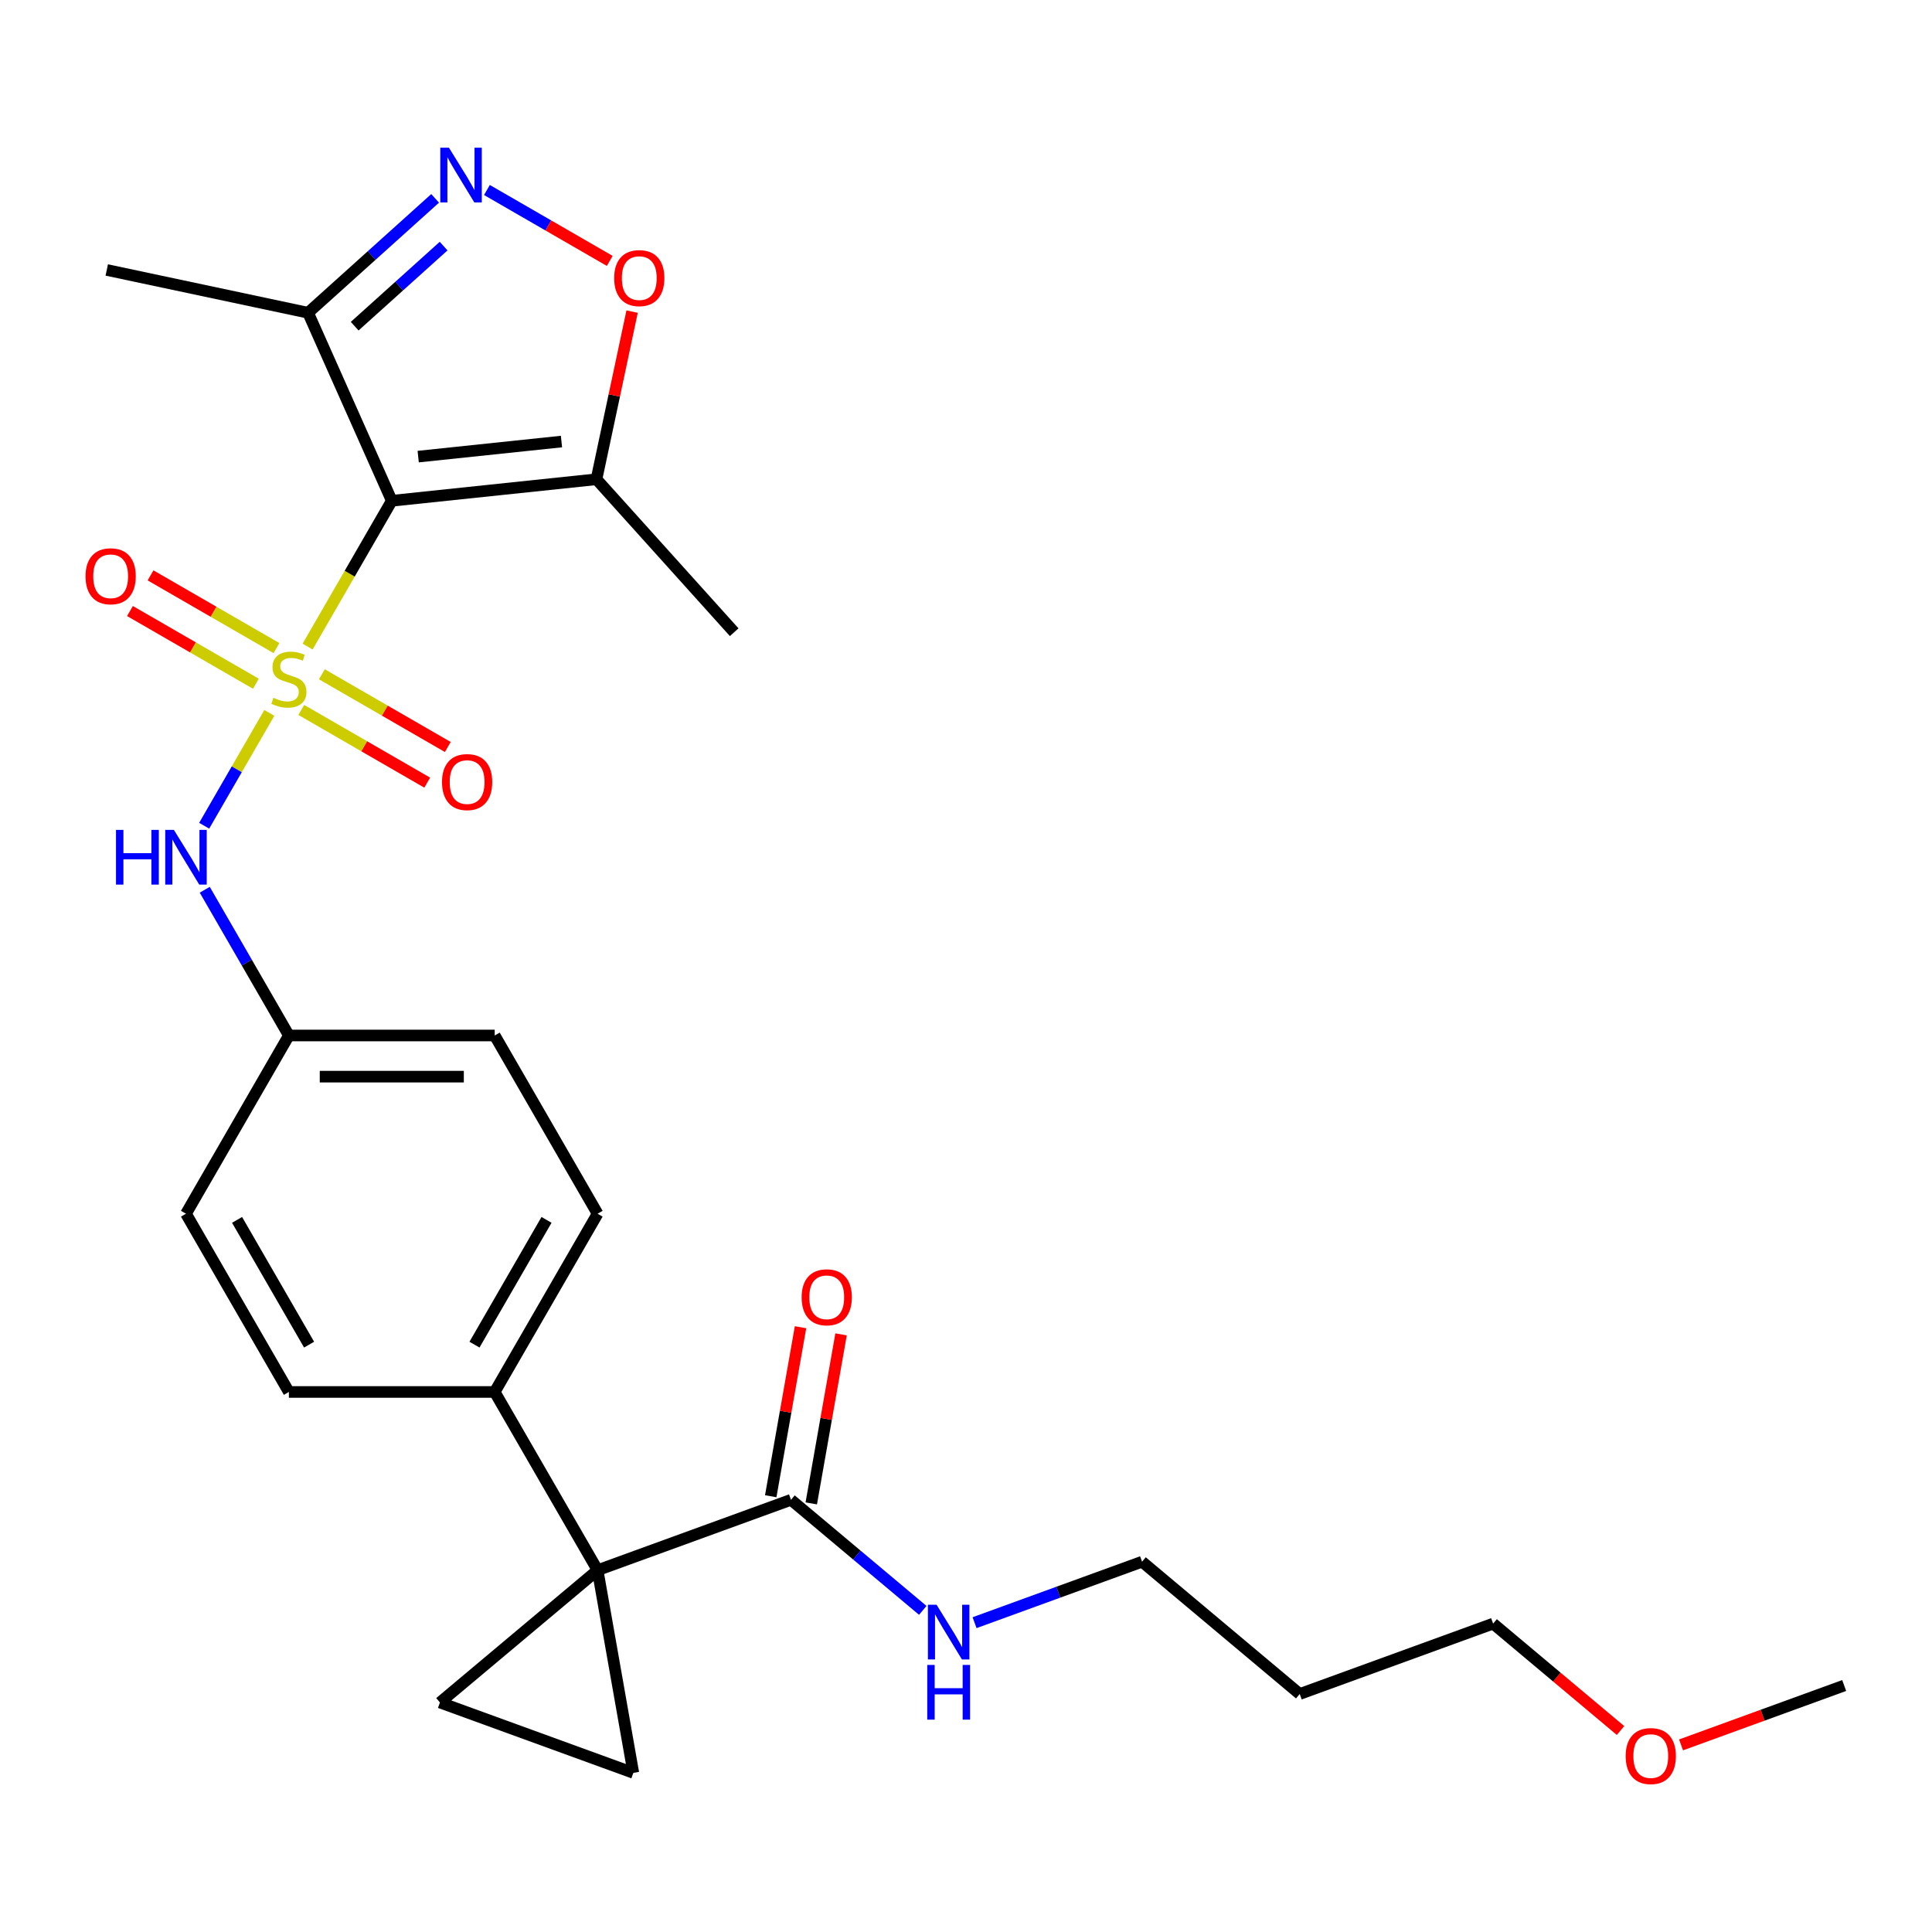 <?xml version='1.0' encoding='iso-8859-1'?>
<svg version='1.1' baseProfile='full'
              xmlns='http://www.w3.org/2000/svg'
                      xmlns:rdkit='http://www.rdkit.org/xml'
                      xmlns:xlink='http://www.w3.org/1999/xlink'
                  xml:space='preserve'
width='1000px' height='1000px' viewBox='0 0 1000 1000'>
<!-- END OF HEADER -->
<rect style='opacity:1.0;fill:#FFFFFF;stroke:none' width='1000' height='1000' x='0' y='0'> </rect>
<path class='bond-0' d='M 159.216,334.672 L 181.003,296.936' style='fill:none;fill-rule:evenodd;stroke:#CCCC00;stroke-width:6px;stroke-linecap:butt;stroke-linejoin:miter;stroke-opacity:1' />
<path class='bond-0' d='M 181.003,296.936 L 202.79,259.2' style='fill:none;fill-rule:evenodd;stroke:#000000;stroke-width:6px;stroke-linecap:butt;stroke-linejoin:miter;stroke-opacity:1' />
<path class='bond-8' d='M 139.398,368.999 L 122.541,398.196' style='fill:none;fill-rule:evenodd;stroke:#CCCC00;stroke-width:6px;stroke-linecap:butt;stroke-linejoin:miter;stroke-opacity:1' />
<path class='bond-8' d='M 122.541,398.196 L 105.683,427.394' style='fill:none;fill-rule:evenodd;stroke:#0000FF;stroke-width:6px;stroke-linecap:butt;stroke-linejoin:miter;stroke-opacity:1' />
<path class='bond-10' d='M 155.944,367.461 L 188.538,386.279' style='fill:none;fill-rule:evenodd;stroke:#CCCC00;stroke-width:6px;stroke-linecap:butt;stroke-linejoin:miter;stroke-opacity:1' />
<path class='bond-10' d='M 188.538,386.279 L 221.132,405.097' style='fill:none;fill-rule:evenodd;stroke:#FF0000;stroke-width:6px;stroke-linecap:butt;stroke-linejoin:miter;stroke-opacity:1' />
<path class='bond-10' d='M 166.596,349.01 L 199.19,367.828' style='fill:none;fill-rule:evenodd;stroke:#CCCC00;stroke-width:6px;stroke-linecap:butt;stroke-linejoin:miter;stroke-opacity:1' />
<path class='bond-10' d='M 199.19,367.828 L 231.784,386.646' style='fill:none;fill-rule:evenodd;stroke:#FF0000;stroke-width:6px;stroke-linecap:butt;stroke-linejoin:miter;stroke-opacity:1' />
<path class='bond-11' d='M 143.11,335.45 L 110.516,316.632' style='fill:none;fill-rule:evenodd;stroke:#CCCC00;stroke-width:6px;stroke-linecap:butt;stroke-linejoin:miter;stroke-opacity:1' />
<path class='bond-11' d='M 110.516,316.632 L 77.922,297.813' style='fill:none;fill-rule:evenodd;stroke:#FF0000;stroke-width:6px;stroke-linecap:butt;stroke-linejoin:miter;stroke-opacity:1' />
<path class='bond-11' d='M 132.457,353.901 L 99.863,335.083' style='fill:none;fill-rule:evenodd;stroke:#CCCC00;stroke-width:6px;stroke-linecap:butt;stroke-linejoin:miter;stroke-opacity:1' />
<path class='bond-11' d='M 99.863,335.083 L 67.269,316.265' style='fill:none;fill-rule:evenodd;stroke:#FF0000;stroke-width:6px;stroke-linecap:butt;stroke-linejoin:miter;stroke-opacity:1' />
<path class='bond-3' d='M 202.79,259.2 L 308.735,248.065' style='fill:none;fill-rule:evenodd;stroke:#000000;stroke-width:6px;stroke-linecap:butt;stroke-linejoin:miter;stroke-opacity:1' />
<path class='bond-3' d='M 216.455,236.341 L 290.616,228.546' style='fill:none;fill-rule:evenodd;stroke:#000000;stroke-width:6px;stroke-linecap:butt;stroke-linejoin:miter;stroke-opacity:1' />
<path class='bond-4' d='M 202.79,259.2 L 159.462,161.882' style='fill:none;fill-rule:evenodd;stroke:#000000;stroke-width:6px;stroke-linecap:butt;stroke-linejoin:miter;stroke-opacity:1' />
<path class='bond-1' d='M 309.318,812.733 L 256.054,720.478' style='fill:none;fill-rule:evenodd;stroke:#000000;stroke-width:6px;stroke-linecap:butt;stroke-linejoin:miter;stroke-opacity:1' />
<path class='bond-5' d='M 309.318,812.733 L 327.816,917.643' style='fill:none;fill-rule:evenodd;stroke:#000000;stroke-width:6px;stroke-linecap:butt;stroke-linejoin:miter;stroke-opacity:1' />
<path class='bond-6' d='M 309.318,812.733 L 227.713,881.208' style='fill:none;fill-rule:evenodd;stroke:#000000;stroke-width:6px;stroke-linecap:butt;stroke-linejoin:miter;stroke-opacity:1' />
<path class='bond-9' d='M 309.318,812.733 L 409.421,776.299' style='fill:none;fill-rule:evenodd;stroke:#000000;stroke-width:6px;stroke-linecap:butt;stroke-linejoin:miter;stroke-opacity:1' />
<path class='bond-2' d='M 225.224,102.669 L 192.343,132.276' style='fill:none;fill-rule:evenodd;stroke:#0000FF;stroke-width:6px;stroke-linecap:butt;stroke-linejoin:miter;stroke-opacity:1' />
<path class='bond-2' d='M 192.343,132.276 L 159.462,161.882' style='fill:none;fill-rule:evenodd;stroke:#000000;stroke-width:6px;stroke-linecap:butt;stroke-linejoin:miter;stroke-opacity:1' />
<path class='bond-2' d='M 229.616,127.384 L 206.599,148.109' style='fill:none;fill-rule:evenodd;stroke:#0000FF;stroke-width:6px;stroke-linecap:butt;stroke-linejoin:miter;stroke-opacity:1' />
<path class='bond-2' d='M 206.599,148.109 L 183.582,168.833' style='fill:none;fill-rule:evenodd;stroke:#000000;stroke-width:6px;stroke-linecap:butt;stroke-linejoin:miter;stroke-opacity:1' />
<path class='bond-27' d='M 252.03,98.34 L 283.818,116.692' style='fill:none;fill-rule:evenodd;stroke:#0000FF;stroke-width:6px;stroke-linecap:butt;stroke-linejoin:miter;stroke-opacity:1' />
<path class='bond-27' d='M 283.818,116.692 L 315.607,135.045' style='fill:none;fill-rule:evenodd;stroke:#FF0000;stroke-width:6px;stroke-linecap:butt;stroke-linejoin:miter;stroke-opacity:1' />
<path class='bond-7' d='M 308.735,248.065 L 317.957,204.676' style='fill:none;fill-rule:evenodd;stroke:#000000;stroke-width:6px;stroke-linecap:butt;stroke-linejoin:miter;stroke-opacity:1' />
<path class='bond-7' d='M 317.957,204.676 L 327.179,161.288' style='fill:none;fill-rule:evenodd;stroke:#FF0000;stroke-width:6px;stroke-linecap:butt;stroke-linejoin:miter;stroke-opacity:1' />
<path class='bond-20' d='M 308.735,248.065 L 380.015,327.23' style='fill:none;fill-rule:evenodd;stroke:#000000;stroke-width:6px;stroke-linecap:butt;stroke-linejoin:miter;stroke-opacity:1' />
<path class='bond-21' d='M 159.462,161.882 L 55.262,139.734' style='fill:none;fill-rule:evenodd;stroke:#000000;stroke-width:6px;stroke-linecap:butt;stroke-linejoin:miter;stroke-opacity:1' />
<path class='bond-29' d='M 327.816,917.643 L 227.713,881.208' style='fill:none;fill-rule:evenodd;stroke:#000000;stroke-width:6px;stroke-linecap:butt;stroke-linejoin:miter;stroke-opacity:1' />
<path class='bond-14' d='M 105.976,460.534 L 127.751,498.25' style='fill:none;fill-rule:evenodd;stroke:#0000FF;stroke-width:6px;stroke-linecap:butt;stroke-linejoin:miter;stroke-opacity:1' />
<path class='bond-14' d='M 127.751,498.25 L 149.527,535.967' style='fill:none;fill-rule:evenodd;stroke:#000000;stroke-width:6px;stroke-linecap:butt;stroke-linejoin:miter;stroke-opacity:1' />
<path class='bond-13' d='M 419.912,778.149 L 427.625,734.406' style='fill:none;fill-rule:evenodd;stroke:#000000;stroke-width:6px;stroke-linecap:butt;stroke-linejoin:miter;stroke-opacity:1' />
<path class='bond-13' d='M 427.625,734.406 L 435.338,690.663' style='fill:none;fill-rule:evenodd;stroke:#FF0000;stroke-width:6px;stroke-linecap:butt;stroke-linejoin:miter;stroke-opacity:1' />
<path class='bond-13' d='M 398.93,774.449 L 406.643,730.706' style='fill:none;fill-rule:evenodd;stroke:#000000;stroke-width:6px;stroke-linecap:butt;stroke-linejoin:miter;stroke-opacity:1' />
<path class='bond-13' d='M 406.643,730.706 L 414.356,686.963' style='fill:none;fill-rule:evenodd;stroke:#FF0000;stroke-width:6px;stroke-linecap:butt;stroke-linejoin:miter;stroke-opacity:1' />
<path class='bond-15' d='M 409.421,776.299 L 443.522,804.913' style='fill:none;fill-rule:evenodd;stroke:#000000;stroke-width:6px;stroke-linecap:butt;stroke-linejoin:miter;stroke-opacity:1' />
<path class='bond-15' d='M 443.522,804.913 L 477.623,833.527' style='fill:none;fill-rule:evenodd;stroke:#0000FF;stroke-width:6px;stroke-linecap:butt;stroke-linejoin:miter;stroke-opacity:1' />
<path class='bond-12' d='M 256.054,720.478 L 309.318,628.222' style='fill:none;fill-rule:evenodd;stroke:#000000;stroke-width:6px;stroke-linecap:butt;stroke-linejoin:miter;stroke-opacity:1' />
<path class='bond-12' d='M 245.593,695.987 L 282.877,631.408' style='fill:none;fill-rule:evenodd;stroke:#000000;stroke-width:6px;stroke-linecap:butt;stroke-linejoin:miter;stroke-opacity:1' />
<path class='bond-28' d='M 256.054,720.478 L 149.527,720.478' style='fill:none;fill-rule:evenodd;stroke:#000000;stroke-width:6px;stroke-linecap:butt;stroke-linejoin:miter;stroke-opacity:1' />
<path class='bond-18' d='M 149.527,535.967 L 96.263,628.222' style='fill:none;fill-rule:evenodd;stroke:#000000;stroke-width:6px;stroke-linecap:butt;stroke-linejoin:miter;stroke-opacity:1' />
<path class='bond-19' d='M 149.527,535.967 L 256.054,535.967' style='fill:none;fill-rule:evenodd;stroke:#000000;stroke-width:6px;stroke-linecap:butt;stroke-linejoin:miter;stroke-opacity:1' />
<path class='bond-19' d='M 165.506,557.272 L 240.075,557.272' style='fill:none;fill-rule:evenodd;stroke:#000000;stroke-width:6px;stroke-linecap:butt;stroke-linejoin:miter;stroke-opacity:1' />
<path class='bond-24' d='M 504.429,839.895 L 547.779,824.117' style='fill:none;fill-rule:evenodd;stroke:#0000FF;stroke-width:6px;stroke-linecap:butt;stroke-linejoin:miter;stroke-opacity:1' />
<path class='bond-24' d='M 547.779,824.117 L 591.129,808.339' style='fill:none;fill-rule:evenodd;stroke:#000000;stroke-width:6px;stroke-linecap:butt;stroke-linejoin:miter;stroke-opacity:1' />
<path class='bond-16' d='M 309.318,628.222 L 256.054,535.967' style='fill:none;fill-rule:evenodd;stroke:#000000;stroke-width:6px;stroke-linecap:butt;stroke-linejoin:miter;stroke-opacity:1' />
<path class='bond-17' d='M 149.527,720.478 L 96.263,628.222' style='fill:none;fill-rule:evenodd;stroke:#000000;stroke-width:6px;stroke-linecap:butt;stroke-linejoin:miter;stroke-opacity:1' />
<path class='bond-17' d='M 159.988,695.987 L 122.704,631.408' style='fill:none;fill-rule:evenodd;stroke:#000000;stroke-width:6px;stroke-linecap:butt;stroke-linejoin:miter;stroke-opacity:1' />
<path class='bond-22' d='M 672.734,876.813 L 591.129,808.339' style='fill:none;fill-rule:evenodd;stroke:#000000;stroke-width:6px;stroke-linecap:butt;stroke-linejoin:miter;stroke-opacity:1' />
<path class='bond-25' d='M 672.734,876.813 L 772.837,840.379' style='fill:none;fill-rule:evenodd;stroke:#000000;stroke-width:6px;stroke-linecap:butt;stroke-linejoin:miter;stroke-opacity:1' />
<path class='bond-23' d='M 838.779,895.711 L 805.808,868.045' style='fill:none;fill-rule:evenodd;stroke:#FF0000;stroke-width:6px;stroke-linecap:butt;stroke-linejoin:miter;stroke-opacity:1' />
<path class='bond-23' d='M 805.808,868.045 L 772.837,840.379' style='fill:none;fill-rule:evenodd;stroke:#000000;stroke-width:6px;stroke-linecap:butt;stroke-linejoin:miter;stroke-opacity:1' />
<path class='bond-26' d='M 870.105,903.153 L 912.325,887.786' style='fill:none;fill-rule:evenodd;stroke:#FF0000;stroke-width:6px;stroke-linecap:butt;stroke-linejoin:miter;stroke-opacity:1' />
<path class='bond-26' d='M 912.325,887.786 L 954.545,872.419' style='fill:none;fill-rule:evenodd;stroke:#000000;stroke-width:6px;stroke-linecap:butt;stroke-linejoin:miter;stroke-opacity:1' />
<path  class='atom-0' d='M 141.527 361.175
Q 141.847 361.295, 143.167 361.855
Q 144.487 362.415, 145.927 362.775
Q 147.407 363.095, 148.847 363.095
Q 151.527 363.095, 153.087 361.815
Q 154.647 360.495, 154.647 358.215
Q 154.647 356.655, 153.847 355.695
Q 153.087 354.735, 151.887 354.215
Q 150.687 353.695, 148.687 353.095
Q 146.167 352.335, 144.647 351.615
Q 143.167 350.895, 142.087 349.375
Q 141.047 347.855, 141.047 345.295
Q 141.047 341.735, 143.447 339.535
Q 145.887 337.335, 150.687 337.335
Q 153.967 337.335, 157.687 338.895
L 156.767 341.975
Q 153.367 340.575, 150.807 340.575
Q 148.047 340.575, 146.527 341.735
Q 145.007 342.855, 145.047 344.815
Q 145.047 346.335, 145.807 347.255
Q 146.607 348.175, 147.727 348.695
Q 148.887 349.215, 150.807 349.815
Q 153.367 350.615, 154.887 351.415
Q 156.407 352.215, 157.487 353.855
Q 158.607 355.455, 158.607 358.215
Q 158.607 362.135, 155.967 364.255
Q 153.367 366.335, 149.007 366.335
Q 146.487 366.335, 144.567 365.775
Q 142.687 365.255, 140.447 364.335
L 141.527 361.175
' fill='#CCCC00'/>
<path  class='atom-3' d='M 232.367 76.441
L 241.647 91.441
Q 242.567 92.921, 244.047 95.601
Q 245.527 98.281, 245.607 98.441
L 245.607 76.441
L 249.367 76.441
L 249.367 104.761
L 245.487 104.761
L 235.527 88.361
Q 234.367 86.441, 233.127 84.241
Q 231.927 82.041, 231.567 81.361
L 231.567 104.761
L 227.887 104.761
L 227.887 76.441
L 232.367 76.441
' fill='#0000FF'/>
<path  class='atom-8' d='M 317.883 143.945
Q 317.883 137.145, 321.243 133.345
Q 324.603 129.545, 330.883 129.545
Q 337.163 129.545, 340.523 133.345
Q 343.883 137.145, 343.883 143.945
Q 343.883 150.825, 340.483 154.745
Q 337.083 158.625, 330.883 158.625
Q 324.643 158.625, 321.243 154.745
Q 317.883 150.865, 317.883 143.945
M 330.883 155.425
Q 335.203 155.425, 337.523 152.545
Q 339.883 149.625, 339.883 143.945
Q 339.883 138.385, 337.523 135.585
Q 335.203 132.745, 330.883 132.745
Q 326.563 132.745, 324.203 135.545
Q 321.883 138.345, 321.883 143.945
Q 321.883 149.665, 324.203 152.545
Q 326.563 155.425, 330.883 155.425
' fill='#FF0000'/>
<path  class='atom-9' d='M 60.043 429.551
L 63.883 429.551
L 63.883 441.591
L 78.363 441.591
L 78.363 429.551
L 82.203 429.551
L 82.203 457.871
L 78.363 457.871
L 78.363 444.791
L 63.883 444.791
L 63.883 457.871
L 60.043 457.871
L 60.043 429.551
' fill='#0000FF'/>
<path  class='atom-9' d='M 90.003 429.551
L 99.283 444.551
Q 100.203 446.031, 101.683 448.711
Q 103.163 451.391, 103.243 451.551
L 103.243 429.551
L 107.003 429.551
L 107.003 457.871
L 103.123 457.871
L 93.163 441.471
Q 92.003 439.551, 90.763 437.351
Q 89.563 435.151, 89.203 434.471
L 89.203 457.871
L 85.523 457.871
L 85.523 429.551
L 90.003 429.551
' fill='#0000FF'/>
<path  class='atom-11' d='M 228.782 404.799
Q 228.782 397.999, 232.142 394.199
Q 235.502 390.399, 241.782 390.399
Q 248.062 390.399, 251.422 394.199
Q 254.782 397.999, 254.782 404.799
Q 254.782 411.679, 251.382 415.599
Q 247.982 419.479, 241.782 419.479
Q 235.542 419.479, 232.142 415.599
Q 228.782 411.719, 228.782 404.799
M 241.782 416.279
Q 246.102 416.279, 248.422 413.399
Q 250.782 410.479, 250.782 404.799
Q 250.782 399.239, 248.422 396.439
Q 246.102 393.599, 241.782 393.599
Q 237.462 393.599, 235.102 396.399
Q 232.782 399.199, 232.782 404.799
Q 232.782 410.519, 235.102 413.399
Q 237.462 416.279, 241.782 416.279
' fill='#FF0000'/>
<path  class='atom-12' d='M 44.271 298.272
Q 44.271 291.472, 47.631 287.672
Q 50.991 283.872, 57.271 283.872
Q 63.551 283.872, 66.911 287.672
Q 70.271 291.472, 70.271 298.272
Q 70.271 305.152, 66.871 309.072
Q 63.471 312.952, 57.271 312.952
Q 51.031 312.952, 47.631 309.072
Q 44.271 305.192, 44.271 298.272
M 57.271 309.752
Q 61.591 309.752, 63.911 306.872
Q 66.271 303.952, 66.271 298.272
Q 66.271 292.712, 63.911 289.912
Q 61.591 287.072, 57.271 287.072
Q 52.951 287.072, 50.591 289.872
Q 48.271 292.672, 48.271 298.272
Q 48.271 303.992, 50.591 306.872
Q 52.951 309.752, 57.271 309.752
' fill='#FF0000'/>
<path  class='atom-14' d='M 414.92 671.47
Q 414.92 664.67, 418.28 660.87
Q 421.64 657.07, 427.92 657.07
Q 434.2 657.07, 437.56 660.87
Q 440.92 664.67, 440.92 671.47
Q 440.92 678.35, 437.52 682.27
Q 434.12 686.15, 427.92 686.15
Q 421.68 686.15, 418.28 682.27
Q 414.92 678.39, 414.92 671.47
M 427.92 682.95
Q 432.24 682.95, 434.56 680.07
Q 436.92 677.15, 436.92 671.47
Q 436.92 665.91, 434.56 663.11
Q 432.24 660.27, 427.92 660.27
Q 423.6 660.27, 421.24 663.07
Q 418.92 665.87, 418.92 671.47
Q 418.92 677.19, 421.24 680.07
Q 423.6 682.95, 427.92 682.95
' fill='#FF0000'/>
<path  class='atom-16' d='M 484.766 830.613
L 494.046 845.613
Q 494.966 847.093, 496.446 849.773
Q 497.926 852.453, 498.006 852.613
L 498.006 830.613
L 501.766 830.613
L 501.766 858.933
L 497.886 858.933
L 487.926 842.533
Q 486.766 840.613, 485.526 838.413
Q 484.326 836.213, 483.966 835.533
L 483.966 858.933
L 480.286 858.933
L 480.286 830.613
L 484.766 830.613
' fill='#0000FF'/>
<path  class='atom-16' d='M 479.946 861.765
L 483.786 861.765
L 483.786 873.805
L 498.266 873.805
L 498.266 861.765
L 502.106 861.765
L 502.106 890.085
L 498.266 890.085
L 498.266 877.005
L 483.786 877.005
L 483.786 890.085
L 479.946 890.085
L 479.946 861.765
' fill='#0000FF'/>
<path  class='atom-24' d='M 841.442 908.933
Q 841.442 902.133, 844.802 898.333
Q 848.162 894.533, 854.442 894.533
Q 860.722 894.533, 864.082 898.333
Q 867.442 902.133, 867.442 908.933
Q 867.442 915.813, 864.042 919.733
Q 860.642 923.613, 854.442 923.613
Q 848.202 923.613, 844.802 919.733
Q 841.442 915.853, 841.442 908.933
M 854.442 920.413
Q 858.762 920.413, 861.082 917.533
Q 863.442 914.613, 863.442 908.933
Q 863.442 903.373, 861.082 900.573
Q 858.762 897.733, 854.442 897.733
Q 850.122 897.733, 847.762 900.533
Q 845.442 903.333, 845.442 908.933
Q 845.442 914.653, 847.762 917.533
Q 850.122 920.413, 854.442 920.413
' fill='#FF0000'/>
</svg>
